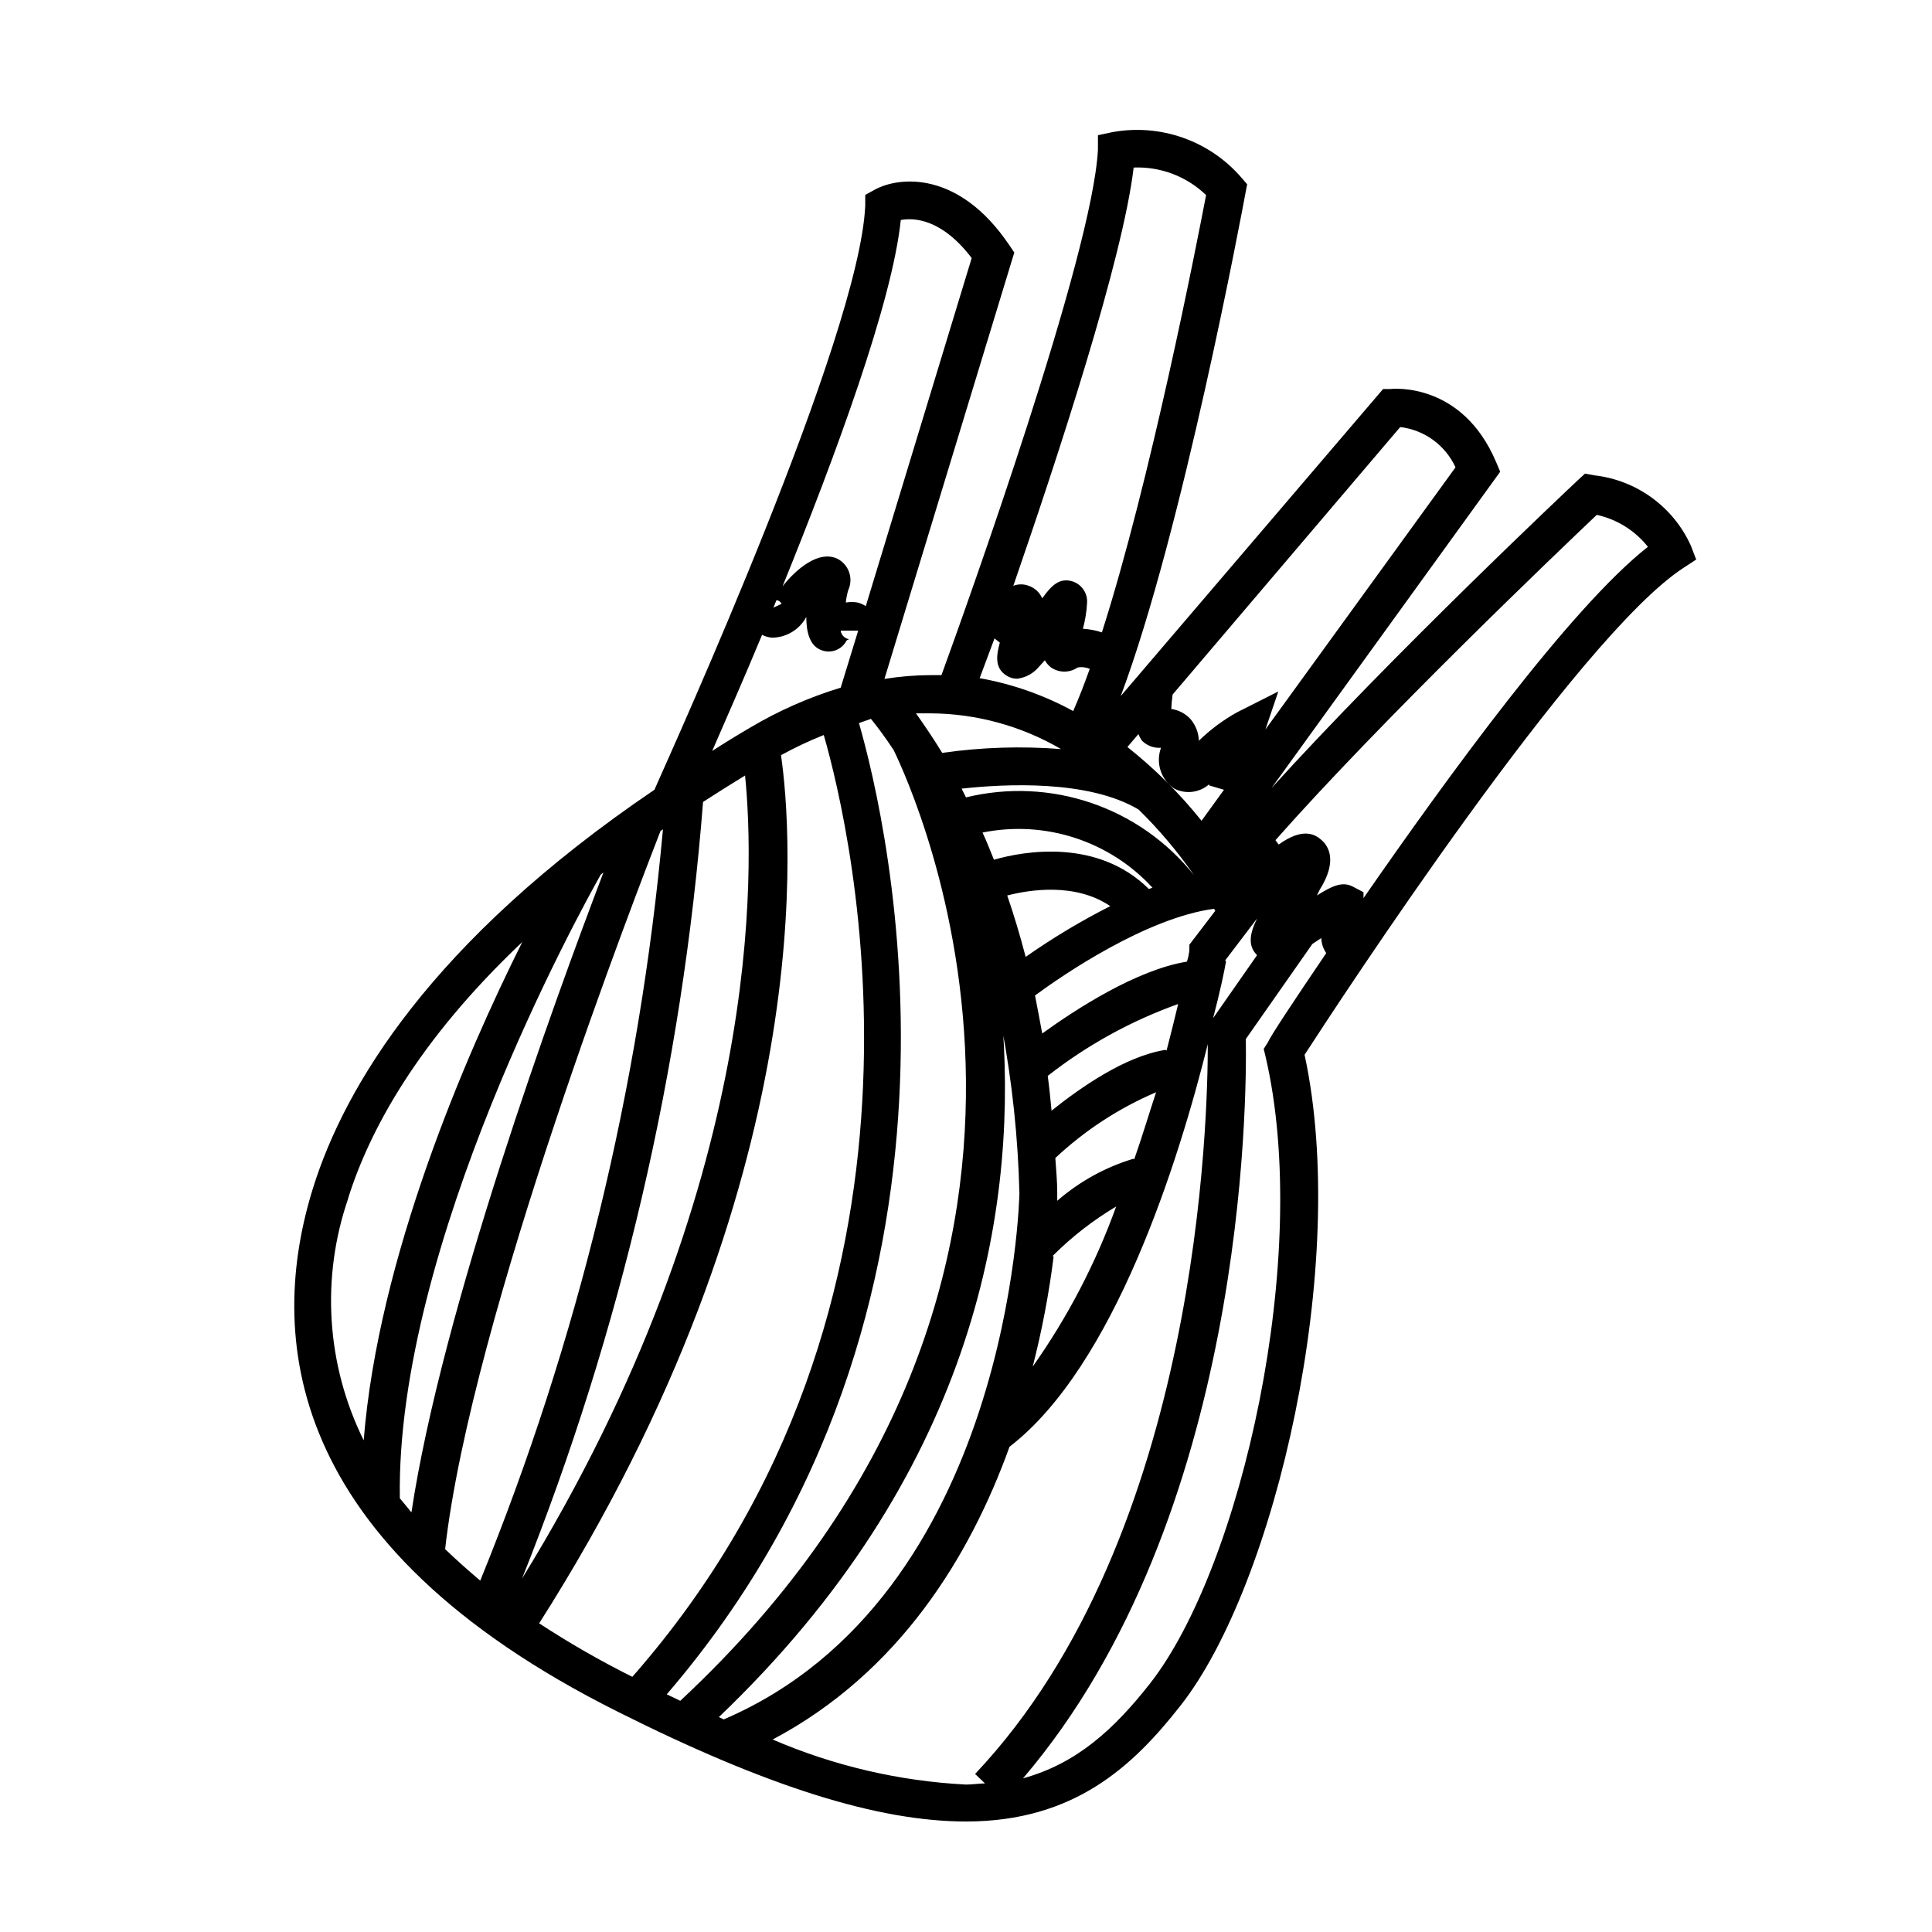 <?xml version="1.0" encoding="UTF-8"?>
<!-- Uploaded to: ICON Repo, www.iconrepo.com, Generator: ICON Repo Mixer Tools -->
<svg fill="#000000" width="800px" height="800px" version="1.1" viewBox="144 144 512 512" xmlns="http://www.w3.org/2000/svg">
 <path d="m592.1 288.61c-4.652-10.289-14.375-17.371-25.594-18.641l-2.469-0.453-1.863 1.715c-2.367 2.215-49.07 46.199-81.215 81.617l60.609-83.836-1.109-2.621c-8.969-21.109-27.207-19.398-27.961-19.297h-1.965l-69.527 81.367c16.324-43.48 32.293-129.18 33.051-133.26l0.453-2.367-1.562-1.812c-8.473-9.773-21.484-14.336-34.207-11.992l-3.777 0.805v3.828c-1.41 27.809-34.562 120.26-41.465 139.25h-2.871c-4.102 0.02-8.195 0.355-12.242 1.008l34.41-113-1.359-2.016c-13.352-19.75-29.172-18.188-35.668-14.609l-2.469 1.359v2.82c-1.512 34.613-50.383 142.38-55.871 154.82-59.449 40.305-82.07 78.848-90.383 105.25-12.242 38.895-8.211 94.617 80.609 139.05 39.645 19.902 69.066 29.121 92.344 29.121 28.766 0 44.336-14.762 56.828-30.684 25.191-31.992 44.891-117.14 32.898-172.5 9.27-14.309 72.348-110.84 100.46-129.07l3.324-2.168zm-145.45 51.691c1.324 1.332 3.164 2.012 5.035 1.863-1.48 3.992-0.02 8.48 3.527 10.832 3.019 1.543 6.676 1.082 9.223-1.156v0.301l3.93 1.16-5.945 8.211c-5.793-7.234-12.387-13.793-19.648-19.547l2.922-3.426c0.238 0.625 0.559 1.219 0.957 1.762zm-35.719 41.012c5.844-1.512 18.035-3.477 27.305 2.82-7.785 3.941-15.277 8.438-22.422 13.453-1.508-5.777-3.141-11.203-4.887-16.273zm37.535-1.715c-13.551-13.453-33.051-10.078-41.059-7.758-1.008-2.519-2.016-5.039-3.023-7.203h-0.004c16.535-3.348 33.617 2.195 45.039 14.609zm11.988-3.625c-7.055-8.855-16.496-15.508-27.211-19.168-10.711-3.66-22.25-4.176-33.246-1.488l-1.16-2.316c11.336-1.258 33.605-2.418 46.906 5.543v-0.004c5.441 5.332 10.367 11.172 14.711 17.434zm-85.648-41.465c1.359 1.664 3.527 4.484 6.047 8.312 5.039 10.531 64.84 138.75-56.578 251.91l-3.578-1.715c88.672-103.18 58.594-230.8 50.934-257.39zm34.711 81.867c2.727 14.461 4.277 29.121 4.637 43.832 0 1.059-2.418 106.86-78.344 139.45l-1.309-0.602c66.551-63.582 78.844-131.75 75.27-182.53zm13.453 60.457c5.043-5.051 10.695-9.449 16.828-13.098-5.43 15.074-12.867 29.34-22.117 42.422 2.453-9.582 4.305-19.309 5.539-29.121zm21.363-25.746-0.004 0.004c-7.426 2.242-14.297 6.039-20.152 11.133v-2.117c0-3.176-0.301-6.144-0.504-9.219 7.816-7.328 16.852-13.227 26.703-17.43-1.863 5.641-3.727 11.887-5.793 17.781zm8.566-28.867c-10.73 1.664-22.672 10.078-30.23 16.121-0.301-3.125-0.605-6.246-1.008-9.219 10.422-8.16 22.09-14.59 34.559-19.043-0.805 3.426-1.863 7.66-3.07 12.344zm6.297-27.859v1.211s0 1.309-0.656 3.273c-13.352 2.168-29.422 12.594-38.34 19.043-0.605-3.375-1.258-6.648-1.914-10.078 7.254-5.34 29.422-20.555 47.457-22.973l0.301 0.555zm9.473 4.18 8.465-11.133c-2.066 4.231-2.418 7.305 0 9.723l-11.645 16.68c1.918-7.309 3.023-12.699 3.426-15.066zm46.402-141.37h-0.004c6.41 0.766 11.965 4.809 14.66 10.68l-50.383 69.477 3.426-10.078-10.984 5.543h0.004c-3.676 2.051-7.062 4.574-10.078 7.508-0.066-2.133-0.867-4.18-2.266-5.793-1.332-1.422-3.109-2.344-5.039-2.621 0.047-1.281 0.164-2.559 0.352-3.828zm-70.641-68.77c7.129-0.289 14.066 2.348 19.195 7.305-2.519 13.148-14.711 75.57-27.609 115.88-1.629-0.535-3.324-0.859-5.035-0.957 0.609-2.238 0.98-4.535 1.105-6.852 0.176-2.547-1.402-4.891-3.828-5.691-3.426-1.059-5.543 0.957-8.062 4.484h0.004c-0.672-1.562-1.973-2.769-3.578-3.324-1.312-0.508-2.769-0.508-4.082 0 11.738-34.008 28.969-86.305 31.891-110.84zm-36.879 124.79 1.41 1.109c-0.906 3.324-1.461 6.852 1.914 8.816 0.805 0.496 1.73 0.758 2.672 0.754 2.266-0.277 4.34-1.41 5.793-3.172l1.562-1.715c0.41 0.75 0.977 1.406 1.664 1.918 2.109 1.445 4.891 1.445 7 0 1.086-0.207 2.211-0.082 3.227 0.352-1.461 4.133-2.922 7.859-4.383 11.184-7.738-4.223-16.109-7.168-24.789-8.715zm17.633 29.324c-10.5-0.828-21.059-0.488-31.488 1.004-2.621-4.281-5.039-7.758-6.953-10.48h3.828l0.004 0.004c12.168 0.066 24.105 3.332 34.609 9.473zm-42.469-140.21c3.578-0.656 10.883-0.301 18.793 10.078l-28.062 92.246c-0.668-0.434-1.398-0.754-2.168-0.957-1.035-0.18-2.09-0.18-3.125 0 0.109-1.129 0.328-2.242 0.656-3.328 1.379-3.039 0.168-6.629-2.769-8.211-5.039-2.519-11.133 2.769-14.66 7.254 14.055-34.66 29.066-75.27 31.336-97.082zm-32.797 100.76h-0.004c0.535 0.109 0.984 0.465 1.211 0.957l-2.168 1.008 0.805-1.965zm-3.981 9.168c0.832 0.426 1.738 0.68 2.668 0.758 3.801-0.035 7.281-2.141 9.07-5.492 0 3.777 0.805 7.406 3.68 8.664h-0.004c2.606 1.207 5.699 0.141 7.004-2.418 0.199-0.176 0.445-0.297 0.707-0.352-0.531-0.066-1.023-0.293-1.414-0.656-0.477-0.41-0.781-0.984-0.855-1.613h4.637l-4.637 15.113v0.004c-8.391 2.547-16.441 6.098-23.98 10.578-3.527 2.066-6.902 4.133-10.078 6.195 3.477-8.008 8.164-18.59 13.203-30.73zm-63.582 250.09c26.27-65.789 42.441-135.18 47.961-205.8 3.578-2.316 7.254-4.637 11.133-7.004 2.473 24.535 5.039 108.57-59.094 212.81zm-46.098-100.76c5.594-17.836 18.34-41.613 46.148-67.914-15.113 30.23-38.188 83.734-42.02 132.05v0.004c-9.898-19.984-11.371-43.105-4.078-64.188zm13.703 79.504c-1.109-67.059 47.859-155.73 53.25-165.3l0.707-0.555c-13.148 34.562-42.773 115.88-50.883 169.58-1.059-1.258-2.066-2.57-3.074-3.727zm11.992 13.551c6.902-61.465 51.641-176.33 57.082-190.39l0.656-0.453h-0.004c-6.195 68.398-22.512 135.5-48.418 199.11-3.324-2.82-6.445-5.59-9.32-8.363zm24.887 19.648c75.066-117.89 66.957-210.59 64.137-230.14h-0.004c3.668-2.008 7.453-3.793 11.336-5.34 7.457 25.945 36.629 150.14-50.734 249.59-8.512-4.246-16.773-8.992-24.734-14.207zm61.816 30.781c33.754-17.836 52.496-48.82 62.875-77.637 27.809-21.41 44.789-75.57 52.547-106.71 0 18.391-1.914 130.23-61.668 193.41l2.621 2.519c-1.664 0-3.223 0.301-5.039 0.301h0.004c-17.691-0.91-35.078-4.969-51.34-11.988zm130.69-181.22c12.395 52.75-6.398 135.38-30.531 166.26-9.574 12.191-19.445 21.262-33.703 25.191 59.047-69.176 59.297-180.01 59.047-195.93l17.633-25.191 2.367-1.562v0.004c0.043 1.426 0.496 2.809 1.309 3.981-8.766 12.945-14.859 22.117-15.414 23.578l-1.16 1.812zm20.957-34.711m5.039-7.055v-1.613l-2.672-1.41c-2.769-1.512-5.34-0.453-9.672 2.266l0.707-1.457c4.785-7.609 2.418-11.488 0.605-13.148-1.812-1.664-5.039-3.477-11.438 1.109v-0.004c-0.316-0.363-0.602-0.75-0.855-1.16 28.414-32.141 75.168-76.727 85.145-86.199 5.356 1.176 10.141 4.168 13.551 8.465-20.555 16.172-52.898 60.707-75.371 93.102z"/>
</svg>